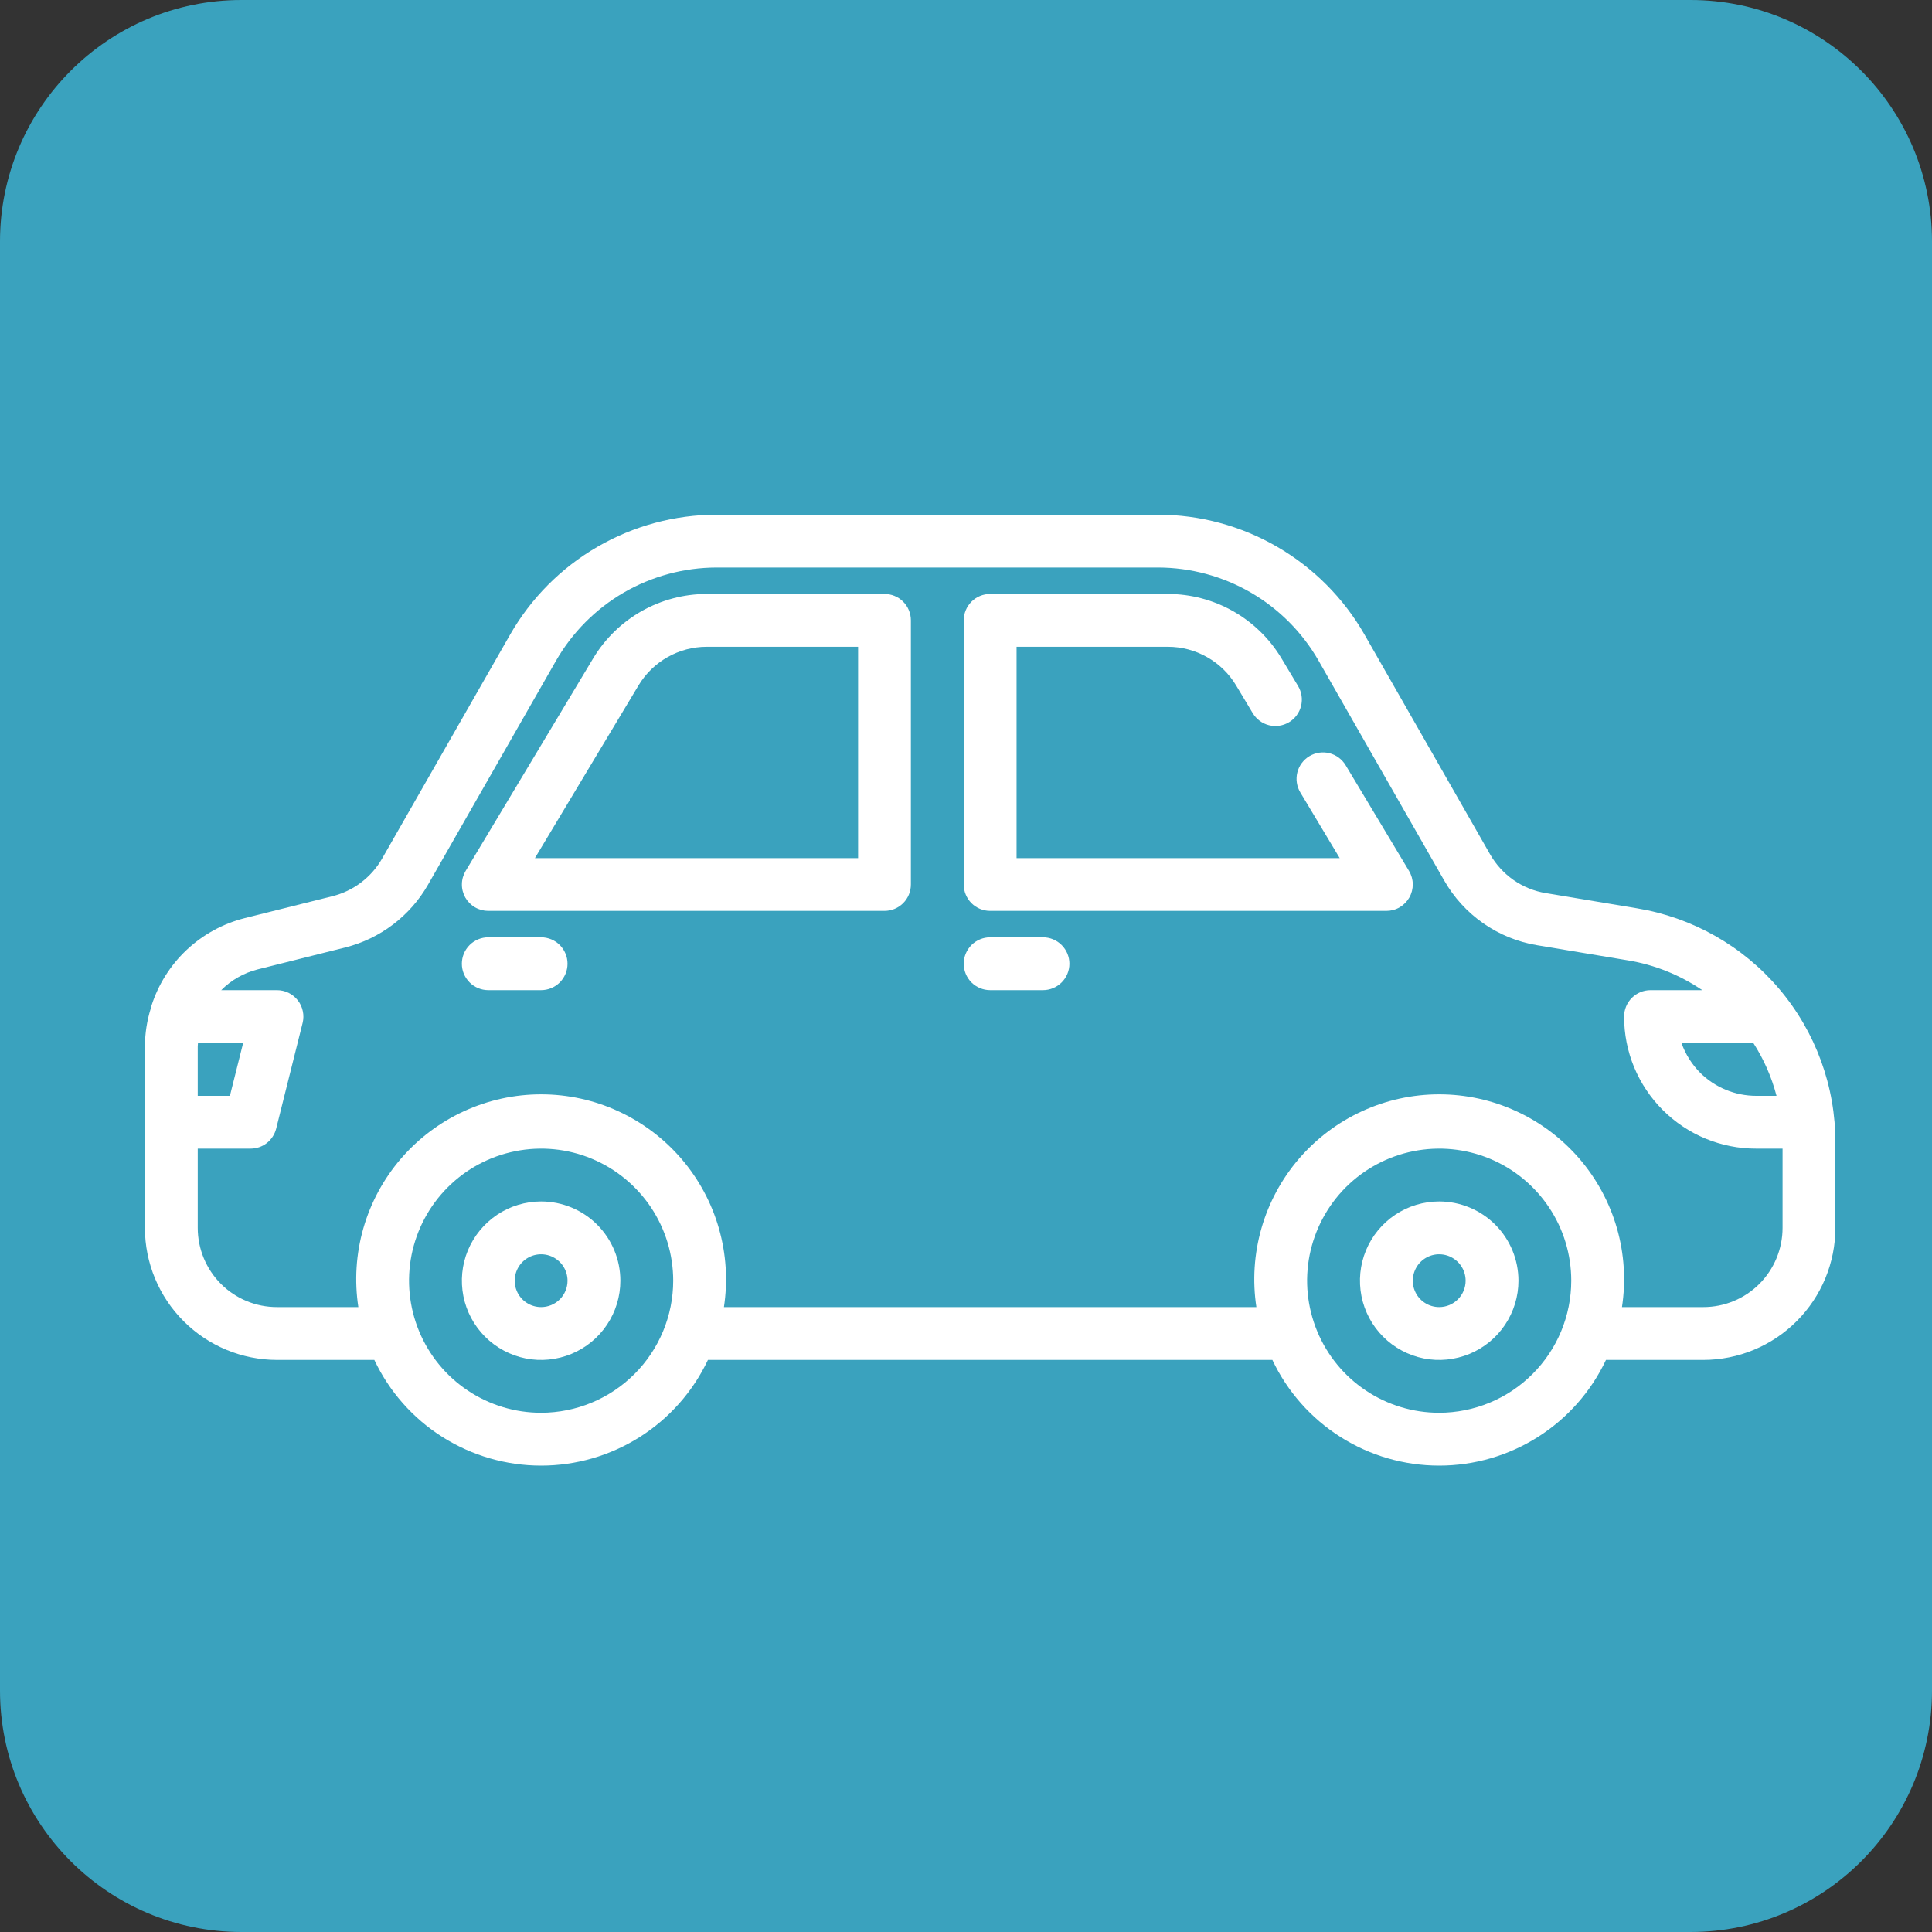 <svg width="40" height="40" viewBox="0 0 40 40" fill="none" xmlns="http://www.w3.org/2000/svg">
<rect x="0" y="0" width="40" height="40" fill="#333333" stroke="none"/>
<g clip-path="url(#clip0_916_27)">
<path d="M35 0H5C2.239 0 0 2.239 0 5V35C0 37.761 2.239 40 5 40H35C37.761 40 40 37.761 40 35V5C40 2.239 37.761 0 35 0Z" fill="#3AA2BE"/>
<g clip-path="url(#clip1_916_27)">
<path d="M33.888 18.805L32.005 18.491C31.764 18.452 31.536 18.359 31.336 18.22C31.137 18.081 30.971 17.898 30.85 17.687L28.25 13.137C27.819 12.384 27.196 11.758 26.446 11.323C25.696 10.887 24.844 10.657 23.977 10.656H14.836C13.969 10.657 13.117 10.887 12.366 11.323C11.616 11.758 10.994 12.384 10.563 13.136L7.91 17.778C7.8 17.97 7.652 18.137 7.476 18.271C7.299 18.405 7.098 18.501 6.883 18.555L5.07 19.008C4.619 19.121 4.204 19.348 3.865 19.666C3.526 19.985 3.275 20.385 3.134 20.828C3.128 20.842 3.127 20.859 3.123 20.874C3.043 21.129 3.002 21.394 3 21.661L3 25.422C3.001 26.147 3.289 26.842 3.802 27.354C4.314 27.867 5.009 28.155 5.734 28.156H7.75C8.059 28.811 8.548 29.364 9.159 29.751C9.771 30.138 10.479 30.344 11.203 30.344C11.927 30.344 12.636 30.138 13.247 29.751C13.858 29.364 14.347 28.811 14.657 28.156H26.343C26.653 28.811 27.142 29.364 27.753 29.751C28.364 30.138 29.073 30.344 29.797 30.344C30.521 30.344 31.23 30.138 31.841 29.751C32.452 29.364 32.941 28.811 33.25 28.156H35.266C35.991 28.155 36.686 27.867 37.198 27.354C37.711 26.842 37.999 26.147 38 25.422V23.659C38.003 22.494 37.591 21.365 36.837 20.475C36.084 19.586 35.038 18.994 33.888 18.805ZM36.301 21.594C36.518 21.931 36.68 22.3 36.781 22.688H36.359C35.925 22.687 35.509 22.516 35.201 22.211C35.028 22.036 34.895 21.825 34.813 21.594H36.301ZM4.099 21.594H5.034L4.76 22.688H4.094V21.661C4.094 21.638 4.099 21.616 4.099 21.594ZM11.203 29.25C10.662 29.25 10.134 29.09 9.684 28.789C9.234 28.489 8.884 28.062 8.677 27.562C8.47 27.062 8.416 26.513 8.521 25.982C8.627 25.452 8.887 24.965 9.27 24.582C9.652 24.2 10.139 23.939 10.67 23.834C11.2 23.728 11.75 23.782 12.249 23.989C12.749 24.196 13.176 24.547 13.477 24.997C13.777 25.446 13.938 25.975 13.938 26.516C13.937 27.241 13.648 27.936 13.136 28.448C12.623 28.961 11.928 29.249 11.203 29.25ZM29.797 29.25C29.256 29.25 28.727 29.09 28.278 28.789C27.828 28.489 27.478 28.062 27.271 27.562C27.064 27.062 27.009 26.513 27.115 25.982C27.221 25.452 27.481 24.965 27.863 24.582C28.246 24.2 28.733 23.939 29.263 23.834C29.794 23.728 30.344 23.782 30.843 23.989C31.343 24.196 31.77 24.547 32.07 24.997C32.371 25.446 32.531 25.975 32.531 26.516C32.53 27.241 32.242 27.936 31.729 28.448C31.217 28.961 30.522 29.249 29.797 29.25ZM35.266 27.062H33.581C33.664 26.517 33.629 25.961 33.477 25.43C33.325 24.9 33.06 24.409 32.701 23.991C32.341 23.573 31.896 23.237 31.395 23.007C30.893 22.776 30.348 22.657 29.797 22.657C29.245 22.657 28.7 22.776 28.199 23.007C27.698 23.237 27.253 23.573 26.893 23.991C26.534 24.409 26.269 24.9 26.117 25.43C25.965 25.961 25.929 26.517 26.012 27.062H14.988C15.071 26.517 15.035 25.961 14.883 25.43C14.731 24.9 14.466 24.409 14.107 23.991C13.748 23.573 13.302 23.237 12.801 23.007C12.3 22.776 11.755 22.657 11.203 22.657C10.652 22.657 10.107 22.776 9.605 23.007C9.104 23.237 8.659 23.573 8.299 23.991C7.94 24.409 7.675 24.9 7.523 25.43C7.371 25.961 7.336 26.517 7.419 27.062H5.734C5.299 27.062 4.882 26.89 4.574 26.582C4.267 26.274 4.094 25.857 4.094 25.422V23.781H5.188C5.309 23.781 5.428 23.741 5.524 23.666C5.62 23.59 5.688 23.485 5.718 23.367L6.265 21.18C6.285 21.099 6.287 21.015 6.269 20.934C6.252 20.852 6.217 20.776 6.165 20.71C6.114 20.645 6.049 20.592 5.974 20.555C5.9 20.519 5.817 20.5 5.734 20.5H4.58C4.788 20.291 5.05 20.142 5.336 20.07L7.149 19.616C7.507 19.526 7.842 19.365 8.136 19.142C8.43 18.919 8.676 18.64 8.86 18.32L11.512 13.679C11.848 13.094 12.332 12.607 12.915 12.268C13.499 11.93 14.161 11.751 14.836 11.75H23.977C24.651 11.751 25.314 11.93 25.897 12.268C26.481 12.607 26.965 13.094 27.3 13.679L29.9 18.229C30.101 18.582 30.378 18.885 30.711 19.117C31.044 19.349 31.424 19.504 31.825 19.57L33.708 19.884C34.258 19.975 34.782 20.186 35.243 20.5H34.172C34.027 20.5 33.888 20.558 33.785 20.66C33.683 20.763 33.625 20.902 33.625 21.047C33.625 21.406 33.695 21.762 33.832 22.094C33.97 22.426 34.171 22.727 34.425 22.981C34.679 23.235 34.981 23.437 35.312 23.574C35.645 23.711 36 23.782 36.359 23.781H36.906V25.422C36.906 25.857 36.733 26.274 36.426 26.582C36.118 26.89 35.701 27.062 35.266 27.062Z" fill="white"/>
<path d="M27.86 15.843C27.785 15.719 27.664 15.629 27.523 15.594C27.383 15.559 27.234 15.581 27.109 15.656C26.985 15.731 26.895 15.852 26.86 15.993C26.825 16.133 26.847 16.282 26.922 16.407L27.737 17.766H21.047V13.391H24.183C24.466 13.391 24.745 13.465 24.991 13.605C25.238 13.744 25.444 13.945 25.59 14.187L25.937 14.766C26.012 14.89 26.133 14.98 26.273 15.015C26.414 15.05 26.563 15.028 26.688 14.953C26.812 14.879 26.902 14.758 26.937 14.617C26.972 14.476 26.95 14.327 26.875 14.203L26.528 13.624C26.284 13.22 25.94 12.886 25.529 12.653C25.119 12.421 24.655 12.298 24.183 12.297H20.5C20.355 12.297 20.216 12.354 20.113 12.457C20.011 12.56 19.953 12.699 19.953 12.844V18.312C19.953 18.457 20.011 18.597 20.113 18.699C20.216 18.802 20.355 18.859 20.5 18.859H28.703C28.8 18.859 28.895 18.834 28.979 18.785C29.062 18.736 29.131 18.666 29.179 18.582C29.227 18.497 29.251 18.402 29.25 18.305C29.249 18.209 29.222 18.114 29.172 18.031L27.86 15.843ZM18.312 12.297H14.629C14.157 12.298 13.694 12.421 13.283 12.653C12.873 12.886 12.529 13.22 12.285 13.624L9.641 18.031C9.591 18.114 9.564 18.209 9.563 18.305C9.561 18.402 9.586 18.497 9.633 18.582C9.681 18.666 9.75 18.736 9.834 18.785C9.918 18.834 10.013 18.859 10.109 18.859H18.312C18.457 18.859 18.597 18.802 18.699 18.699C18.802 18.597 18.859 18.457 18.859 18.312V12.844C18.859 12.699 18.802 12.56 18.699 12.457C18.597 12.354 18.457 12.297 18.312 12.297ZM17.766 17.766H11.075L13.222 14.187C13.368 13.945 13.575 13.744 13.821 13.605C14.068 13.465 14.346 13.391 14.629 13.391H17.766V17.766ZM21.594 19.406H20.5C20.355 19.406 20.216 19.464 20.113 19.566C20.011 19.669 19.953 19.808 19.953 19.953C19.953 20.098 20.011 20.237 20.113 20.34C20.216 20.442 20.355 20.5 20.5 20.5H21.594C21.739 20.5 21.878 20.442 21.98 20.34C22.083 20.237 22.141 20.098 22.141 19.953C22.141 19.808 22.083 19.669 21.98 19.566C21.878 19.464 21.739 19.406 21.594 19.406ZM11.203 19.406H10.109C9.964 19.406 9.825 19.464 9.723 19.566C9.62 19.669 9.562 19.808 9.562 19.953C9.562 20.098 9.62 20.237 9.723 20.34C9.825 20.442 9.964 20.5 10.109 20.5H11.203C11.348 20.5 11.487 20.442 11.59 20.34C11.692 20.237 11.75 20.098 11.75 19.953C11.75 19.808 11.692 19.669 11.59 19.566C11.487 19.464 11.348 19.406 11.203 19.406ZM29.797 24.875C29.472 24.875 29.155 24.971 28.885 25.151C28.616 25.332 28.405 25.588 28.281 25.888C28.157 26.188 28.125 26.517 28.188 26.836C28.251 27.154 28.407 27.446 28.637 27.676C28.866 27.905 29.159 28.061 29.477 28.125C29.795 28.188 30.125 28.155 30.425 28.031C30.724 27.907 30.981 27.697 31.161 27.427C31.341 27.157 31.438 26.84 31.438 26.516C31.438 26.081 31.265 25.663 30.957 25.355C30.649 25.048 30.232 24.875 29.797 24.875ZM29.797 27.062C29.689 27.062 29.583 27.03 29.493 26.97C29.403 26.91 29.333 26.825 29.292 26.725C29.25 26.625 29.239 26.515 29.261 26.409C29.282 26.303 29.334 26.205 29.41 26.129C29.487 26.052 29.584 26 29.69 25.979C29.796 25.958 29.906 25.969 30.006 26.01C30.106 26.052 30.192 26.122 30.252 26.212C30.312 26.302 30.344 26.407 30.344 26.516C30.344 26.661 30.286 26.8 30.184 26.902C30.081 27.005 29.942 27.062 29.797 27.062ZM11.203 24.875C10.879 24.875 10.561 24.971 10.292 25.151C10.022 25.332 9.812 25.588 9.687 25.888C9.563 26.188 9.531 26.517 9.594 26.836C9.657 27.154 9.814 27.446 10.043 27.676C10.273 27.905 10.565 28.061 10.883 28.125C11.201 28.188 11.531 28.155 11.831 28.031C12.131 27.907 12.387 27.697 12.567 27.427C12.748 27.157 12.844 26.84 12.844 26.516C12.844 26.081 12.671 25.663 12.363 25.355C12.056 25.048 11.638 24.875 11.203 24.875ZM11.203 27.062C11.095 27.062 10.989 27.03 10.899 26.97C10.809 26.91 10.739 26.825 10.698 26.725C10.656 26.625 10.646 26.515 10.667 26.409C10.688 26.303 10.74 26.205 10.816 26.129C10.893 26.052 10.99 26 11.096 25.979C11.203 25.958 11.312 25.969 11.412 26.01C11.512 26.052 11.598 26.122 11.658 26.212C11.718 26.302 11.75 26.407 11.75 26.516C11.75 26.661 11.692 26.8 11.59 26.902C11.487 27.005 11.348 27.062 11.203 27.062Z" fill="white"/>
</g>
</g>
<defs>
<clipPath id="clip0_916_27">
<rect width="40" height="40" fill="white"/>
</clipPath>
<clipPath id="clip1_916_27">
<rect width="35" height="35" fill="white" transform="translate(3 3)"/>
</clipPath>
</defs>
</svg>
